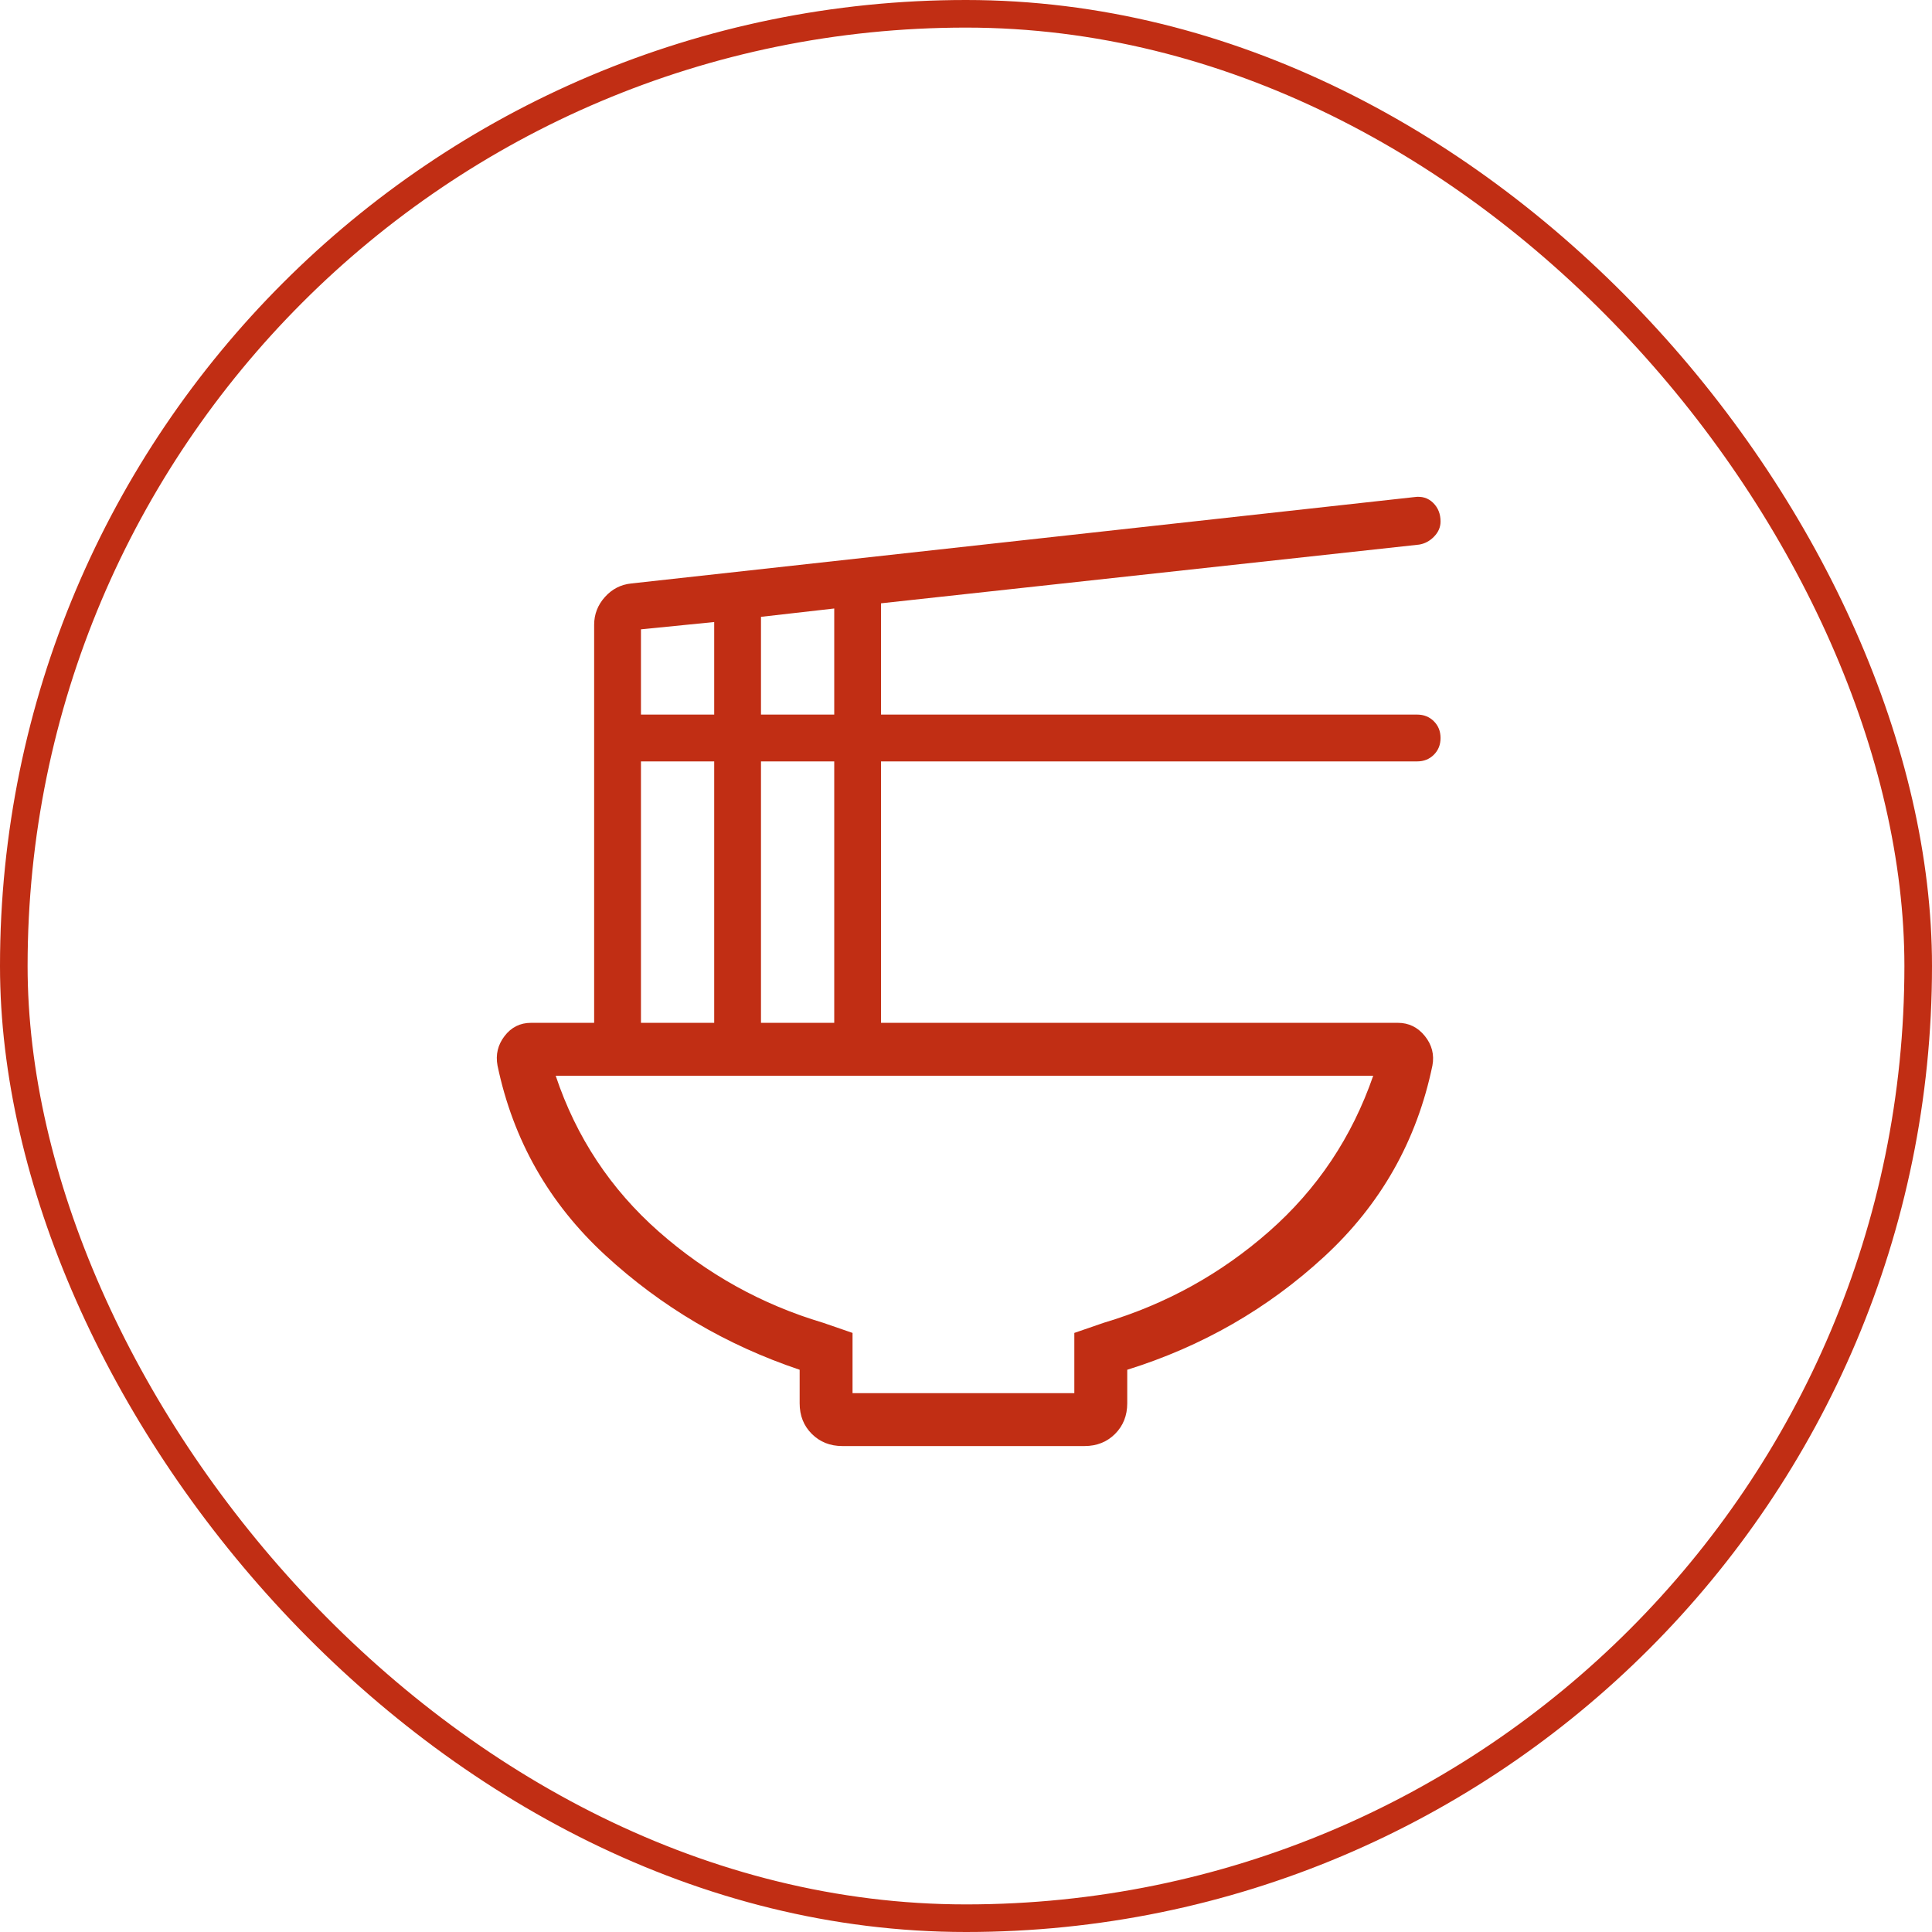 <svg width="70" height="70" viewBox="0 0 70 70" fill="none" xmlns="http://www.w3.org/2000/svg">
<rect x="0.5" y="0.5" width="69" height="69" rx="34.5" stroke="#C12E14"/>
<path d="M28.973 49.629C26.309 48.734 23.96 47.349 21.925 45.473C19.891 43.597 18.591 41.308 18.026 38.608C17.952 38.212 18.038 37.855 18.282 37.537C18.526 37.219 18.846 37.059 19.242 37.059H21.527V22.64C21.527 22.259 21.656 21.924 21.914 21.634C22.172 21.344 22.492 21.179 22.873 21.14L51.239 18.011C51.514 17.971 51.742 18.04 51.923 18.217C52.104 18.394 52.194 18.62 52.194 18.895C52.194 19.099 52.115 19.282 51.958 19.443C51.801 19.604 51.62 19.7 51.416 19.732L31.921 21.859V25.891H51.346C51.589 25.891 51.791 25.972 51.952 26.133C52.113 26.294 52.194 26.496 52.194 26.739C52.194 26.982 52.113 27.184 51.952 27.345C51.791 27.506 51.589 27.587 51.346 27.587H31.921V37.059H50.646C51.041 37.059 51.368 37.219 51.625 37.537C51.881 37.855 51.973 38.212 51.899 38.608C51.334 41.333 50.028 43.64 47.981 45.528C45.934 47.416 43.554 48.783 40.842 49.629V50.845C40.842 51.29 40.694 51.659 40.401 51.953C40.107 52.246 39.738 52.393 39.293 52.393H30.521C30.076 52.393 29.707 52.246 29.413 51.953C29.119 51.659 28.973 51.29 28.973 50.845V49.629ZM27.572 25.891H30.226V22.047L27.572 22.349V25.891ZM23.223 25.891H25.877V22.537L23.223 22.802V25.891ZM27.572 37.059H30.226V27.587H27.572V37.059ZM23.223 37.059H25.877V27.587H23.223V37.059ZM30.889 50.476H38.925V48.294L39.993 47.926C42.237 47.257 44.233 46.155 45.98 44.619C47.727 43.083 48.985 41.202 49.754 38.976H20.134C20.878 41.202 22.124 43.085 23.871 44.625C25.619 46.164 27.602 47.265 29.821 47.926L30.889 48.294V50.476Z" fill="#C12E14"/>
</svg>

